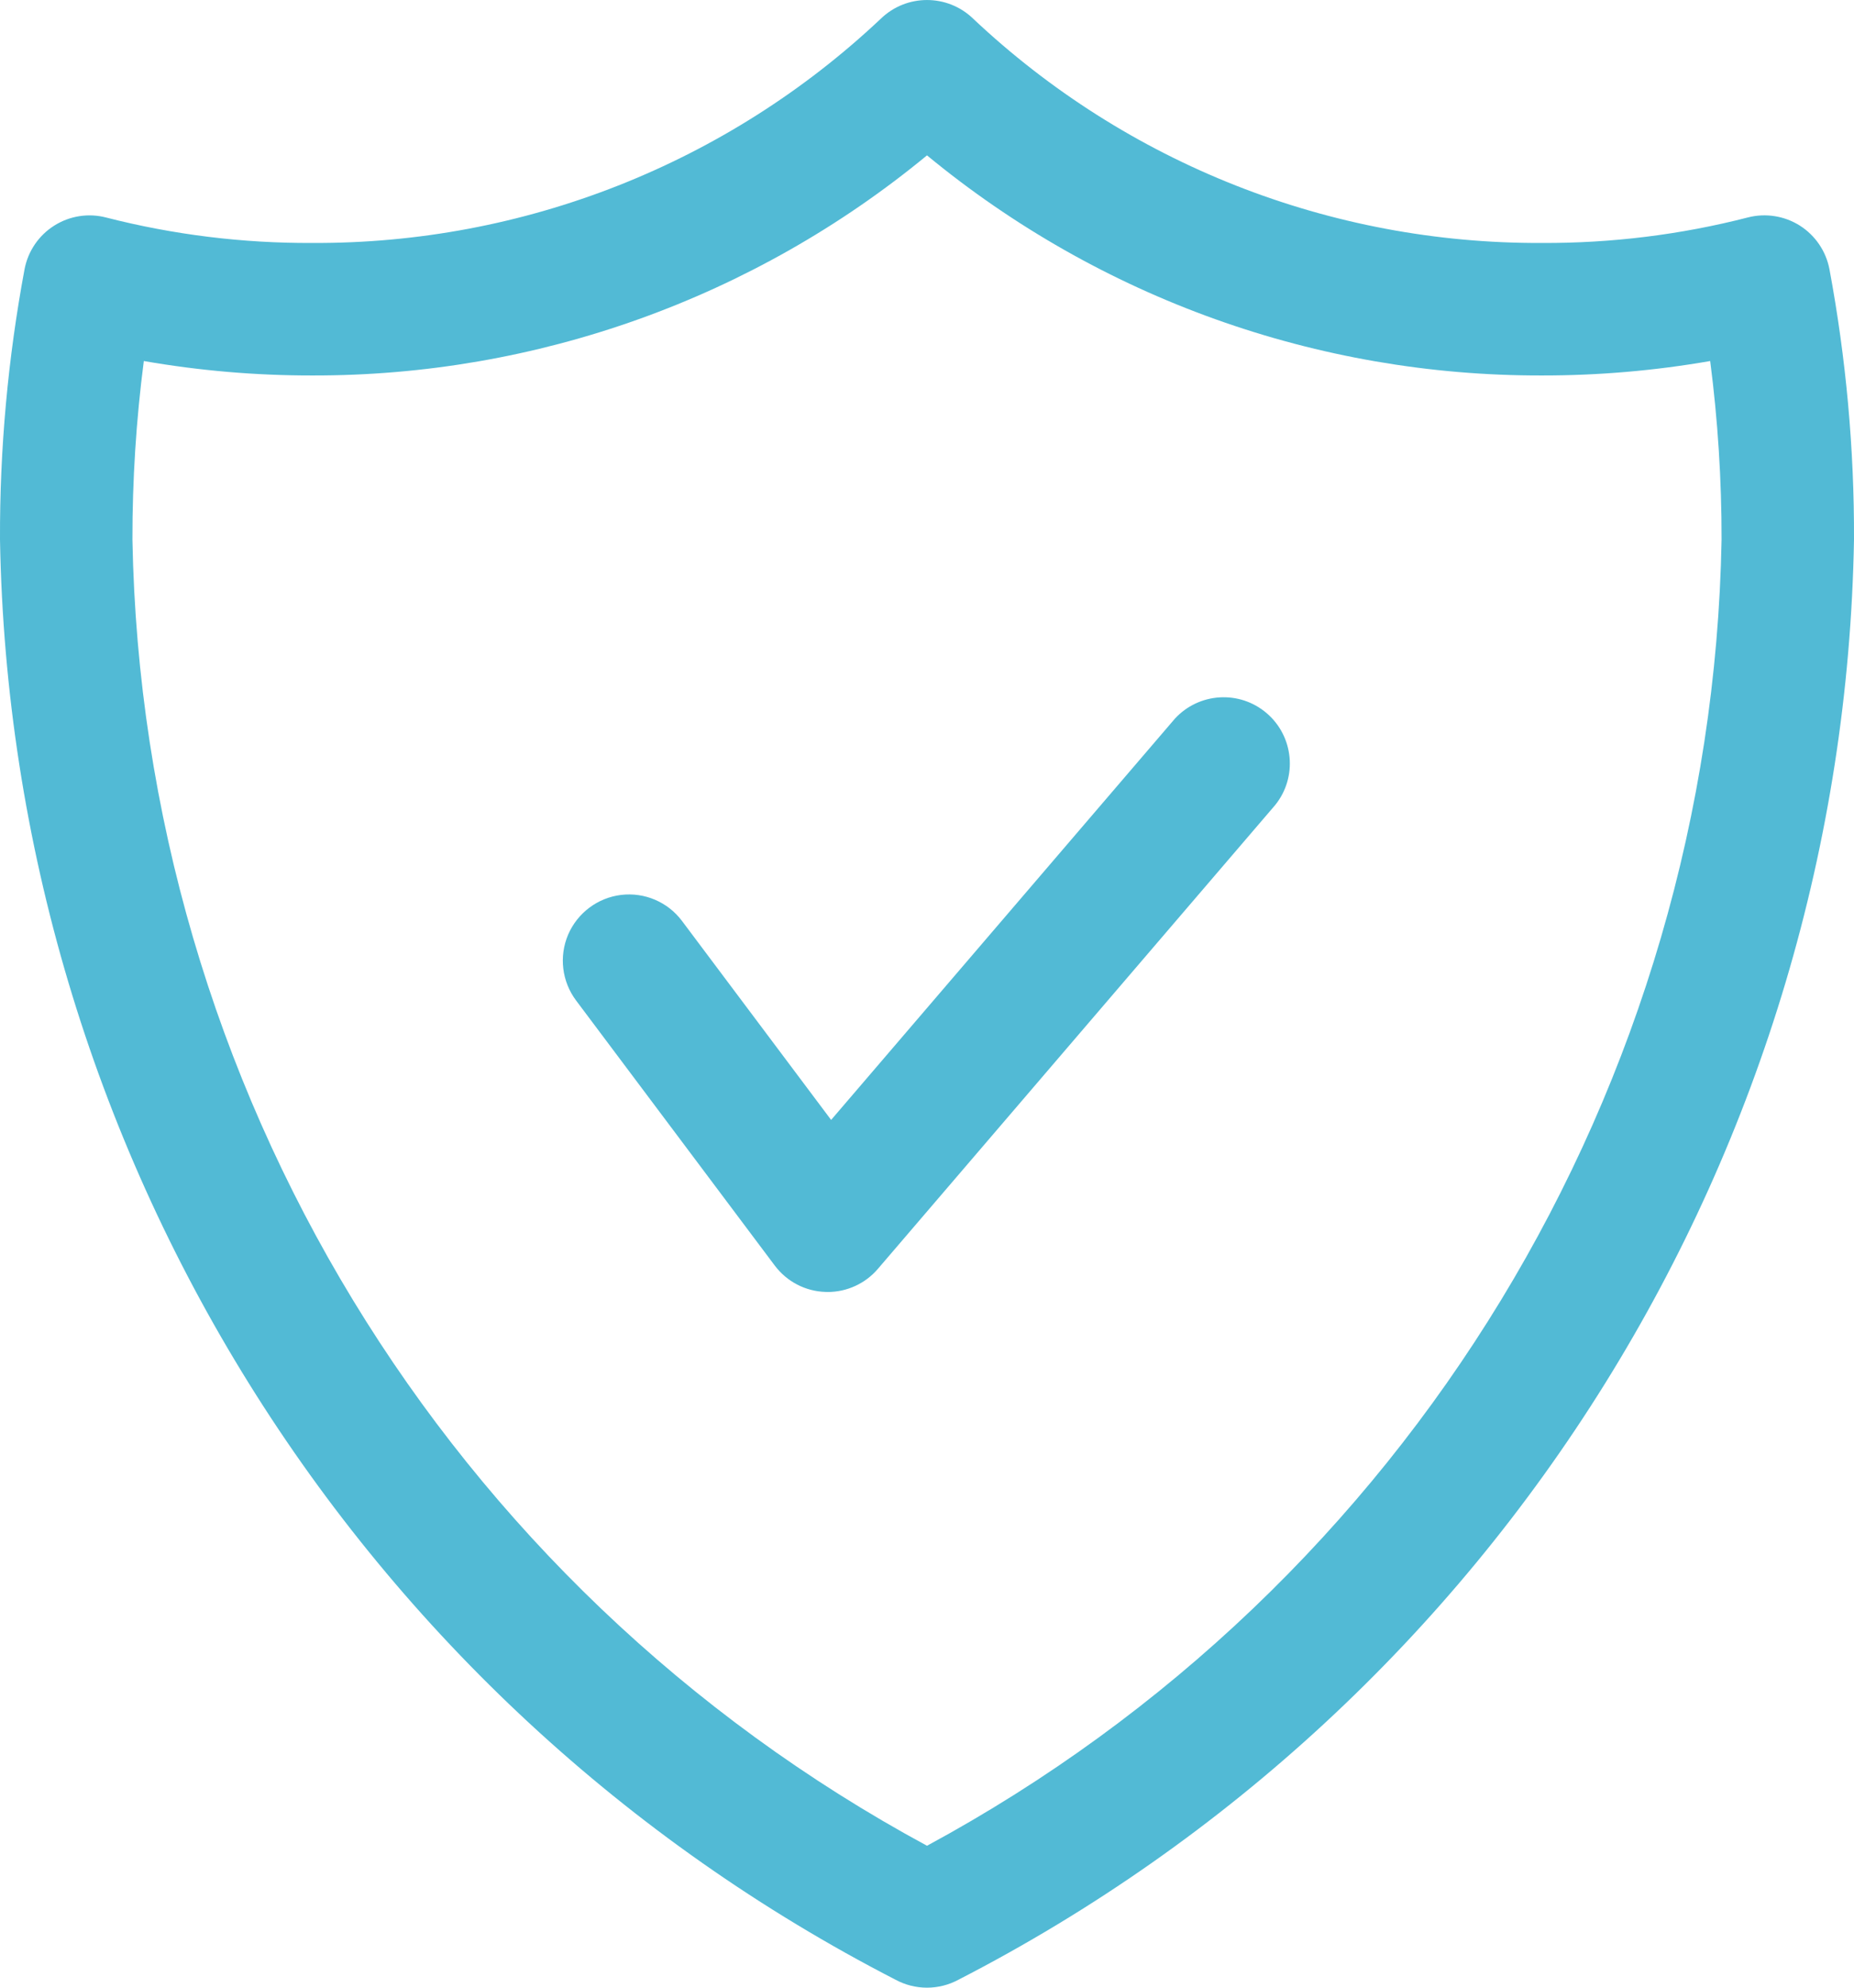 <?xml version="1.0" encoding="UTF-8"?>
<svg width="28px" height="30px" viewBox="0 0 28 30" version="1.1" xmlns="http://www.w3.org/2000/svg" xmlns:xlink="http://www.w3.org/1999/xlink">
    <!-- Generator: Sketch 63.1 (92452) - https://sketch.com -->
    <title>noun_Safety_3248074</title>
    <desc>Created with Sketch.</desc>
    <g id="Page-1" stroke="none" stroke-width="1" fill="none" fill-rule="evenodd">
        <g id="noun_Safety_3248074" fill="#52BAD5" fill-rule="nonzero">
            <path d="M14,30 C13.835,30 13.672,29.959 13.527,29.881 C5.358,25.681 0.16,17.328 -0,8.144 C-0.005,6.775 0.12,5.408 0.371,4.062 C0.423,3.791 0.585,3.553 0.818,3.406 C1.051,3.258 1.336,3.213 1.603,3.283 C2.619,3.543 3.665,3.672 4.714,3.667 C7.907,3.683 10.983,2.47 13.305,0.28 C13.693,-0.093 14.307,-0.093 14.695,0.28 C17.018,2.47 20.094,3.682 23.286,3.667 C24.335,3.672 25.381,3.543 26.397,3.282 C26.664,3.213 26.949,3.258 27.182,3.405 C27.415,3.553 27.577,3.791 27.629,4.062 C27.88,5.408 28.005,6.775 28,8.144 C27.84,17.328 22.642,25.681 14.473,29.881 C14.328,29.959 14.165,30 14,30 Z M2.172,5.449 C2.056,6.343 1.999,7.243 2,8.144 C2.15,16.399 6.736,23.933 14,27.858 C21.264,23.933 25.85,16.399 26,8.144 C26.001,7.243 25.944,6.343 25.828,5.449 C24.988,5.595 24.138,5.668 23.286,5.667 C19.898,5.675 16.614,4.5 14,2.345 C11.386,4.5 8.102,5.675 4.714,5.667 C3.862,5.668 3.012,5.595 2.172,5.449 Z M13.259,19.15 L19.259,12.15 C19.598,11.729 19.54,11.115 19.13,10.764 C18.72,10.413 18.105,10.451 17.741,10.85 L12.552,16.903 L10.3,13.9 C10.086,13.614 9.735,13.464 9.38,13.507 C9.026,13.55 8.721,13.779 8.58,14.107 C8.44,14.436 8.486,14.814 8.7,15.1 L11.7,19.1 C11.882,19.343 12.164,19.49 12.467,19.499 C12.478,19.5 12.489,19.5 12.5,19.5 C12.792,19.5 13.07,19.372 13.259,19.15 Z" id="Shape"></path>
        </g>
    </g>
</svg>